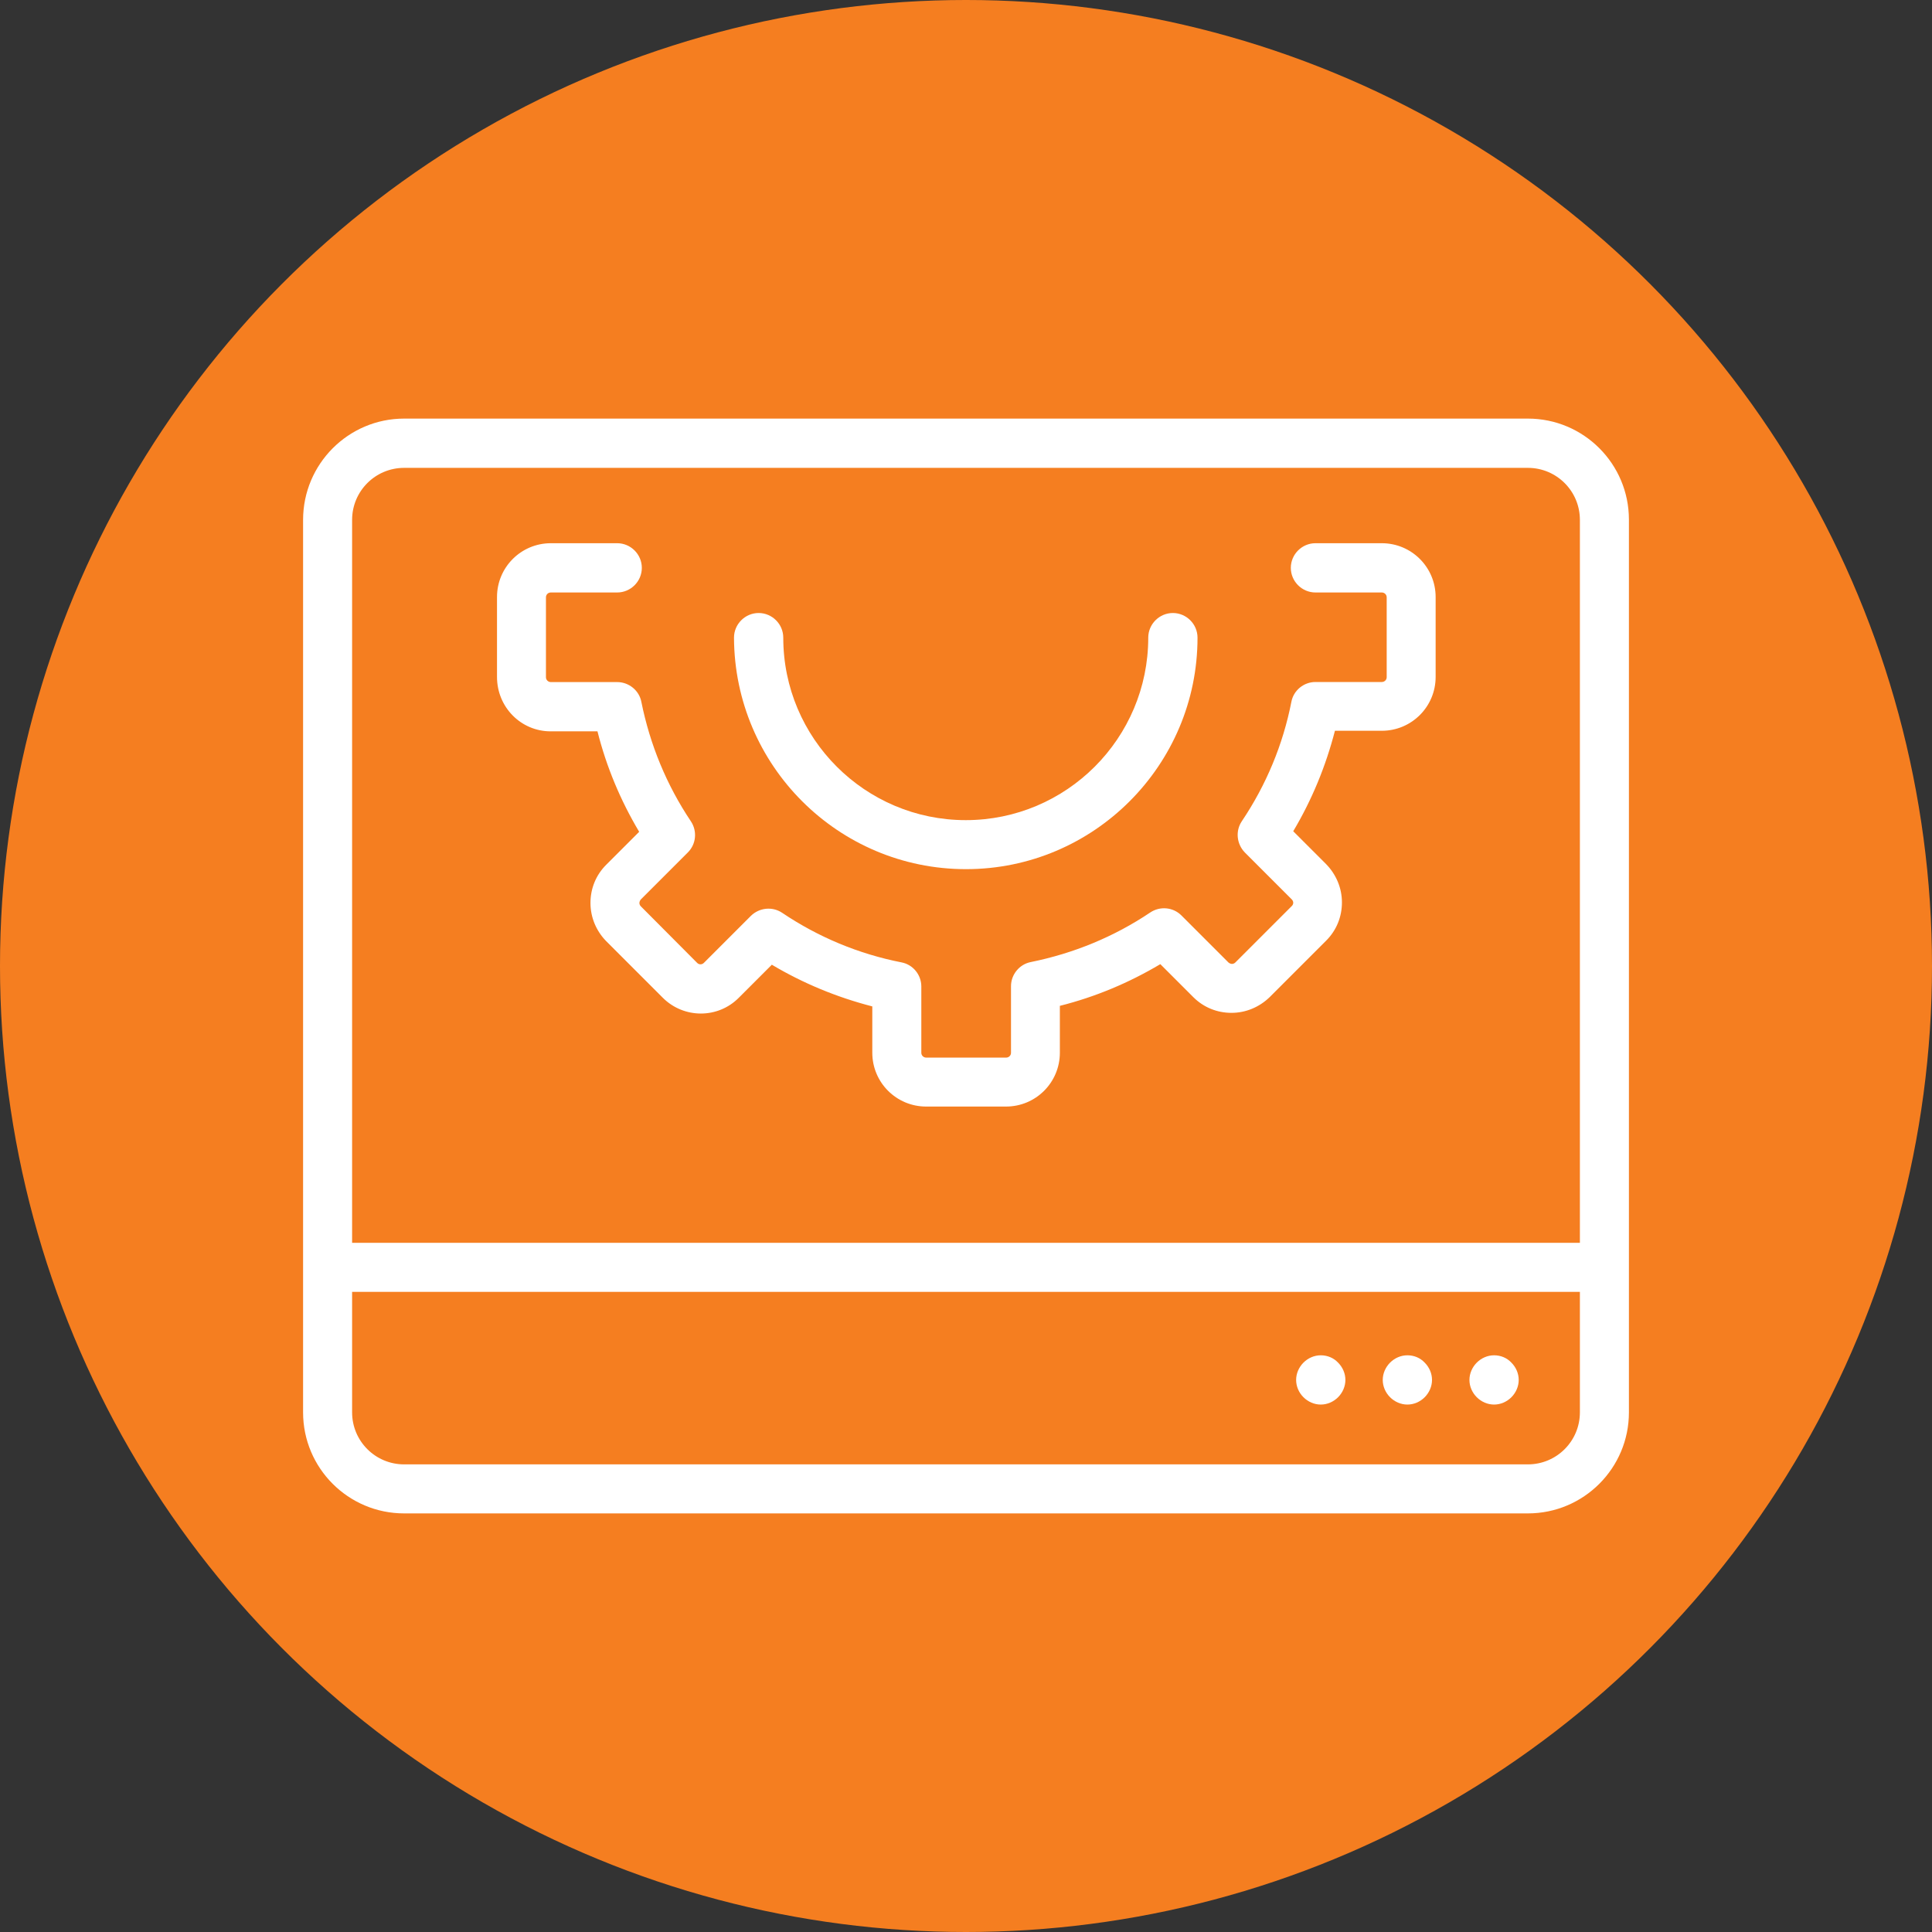 <!-- Generator: Adobe Illustrator 21.0.1, SVG Export Plug-In  -->
<svg version="1.1"
	 xmlns="http://www.w3.org/2000/svg" xmlns:xlink="http://www.w3.org/1999/xlink" xmlns:a="http://ns.adobe.com/AdobeSVGViewerExtensions/3.0/"
	 x="0px" y="0px" width="24px" height="24px" viewBox="0 0 24 24" style="enable-background:new 0 0 24 24;" xml:space="preserve">
<rect x="0" y="0" width="24" height="24" fill="#333333" stroke="none"/>
<style type="text/css">
	.st0{fill:#F57E20;}
	.st1{fill:#FFFFFF;}
</style>
<defs>
</defs>
<circle id="XMLID_1_" class="st0" cx="12" cy="12" r="12"/>
<g>
	<path class="st1" d="M3.765,6.458v11.087c0,0.693,0.562,1.255,1.255,1.255h13.96c0.693,0,1.255-0.562,1.255-1.255V6.455
		c0-0.693-0.562-1.255-1.255-1.255H5.02C4.327,5.2,3.765,5.765,3.765,6.458L3.765,6.458z M18.98,18.191H5.02
		c-0.357,0-0.646-0.289-0.646-0.646v-1.497h15.252v1.497C19.626,17.902,19.337,18.191,18.98,18.191L18.98,18.191z M19.626,6.458
		v8.981H4.374V6.458c0-0.357,0.289-0.646,0.646-0.646h13.96C19.337,5.812,19.626,6.101,19.626,6.458L19.626,6.458z M19.626,6.458"/>
	<path class="st1" d="M12,10.797c1.588,0,2.876-1.292,2.876-2.876c0-0.168-0.138-0.306-0.306-0.306s-0.306,0.138-0.306,0.306
		c0,1.251-1.016,2.267-2.267,2.267c-1.251,0-2.267-1.016-2.267-2.267c0-0.168-0.138-0.306-0.306-0.306
		c-0.168,0-0.306,0.138-0.306,0.306C9.124,9.509,10.412,10.797,12,10.797L12,10.797z M12,10.797"/>
	<path class="st1" d="M6.84,9.085h0.582c0.111,0.441,0.286,0.858,0.518,1.248l-0.41,0.41c-0.128,0.128-0.195,0.296-0.195,0.474
		c0,0.178,0.071,0.347,0.195,0.474l0.703,0.703c0.262,0.262,0.686,0.262,0.945,0l0.41-0.41c0.39,0.232,0.807,0.404,1.248,0.518
		v0.575c0,0.37,0.299,0.669,0.669,0.669h0.992c0.37,0,0.669-0.299,0.669-0.669v-0.582c0.441-0.111,0.858-0.286,1.248-0.518
		l0.41,0.41c0.128,0.128,0.296,0.195,0.474,0.195c0.178,0,0.346-0.071,0.474-0.195l0.703-0.703c0.128-0.128,0.195-0.296,0.195-0.474
		c0-0.178-0.071-0.346-0.195-0.474l-0.41-0.41c0.232-0.39,0.404-0.807,0.518-1.248h0.582c0.37,0,0.669-0.299,0.669-0.669V7.417
		c0-0.37-0.299-0.669-0.669-0.669h-0.824c-0.168,0-0.306,0.138-0.306,0.306c0,0.168,0.138,0.306,0.306,0.306h0.824
		c0.034,0,0.061,0.027,0.061,0.06v0.992c0,0.034-0.027,0.06-0.061,0.06h-0.824c-0.145,0-0.272,0.104-0.299,0.246
		c-0.104,0.532-0.313,1.033-0.616,1.484c-0.081,0.121-0.064,0.282,0.037,0.387l0.585,0.585c0.013,0.013,0.017,0.03,0.017,0.04
		c0,0.01-0.003,0.027-0.017,0.04l-0.703,0.703c-0.013,0.013-0.03,0.017-0.04,0.017c-0.01,0-0.027-0.003-0.044-0.017l-0.585-0.585
		c-0.104-0.104-0.266-0.118-0.387-0.037c-0.451,0.303-0.952,0.508-1.484,0.616c-0.141,0.027-0.246,0.155-0.246,0.299v0.828
		c0,0.034-0.027,0.06-0.061,0.06h-0.992c-0.034,0-0.061-0.027-0.061-0.06v-0.824c0-0.145-0.104-0.272-0.246-0.299
		c-0.531-0.104-1.033-0.313-1.483-0.616c-0.121-0.081-0.283-0.064-0.387,0.037l-0.585,0.585c-0.024,0.024-0.061,0.024-0.084,0
		L7.96,11.258c-0.013-0.013-0.017-0.03-0.017-0.04c0-0.01,0.003-0.027,0.017-0.044l0.585-0.585c0.104-0.104,0.118-0.266,0.037-0.387
		C8.28,9.751,8.074,9.25,7.967,8.718C7.94,8.577,7.812,8.473,7.667,8.473H6.843c-0.034,0-0.061-0.027-0.061-0.06V7.42
		c0-0.034,0.027-0.06,0.061-0.06h0.824c0.168,0,0.306-0.138,0.306-0.306c0-0.168-0.138-0.306-0.306-0.306H6.843
		c-0.37,0-0.669,0.299-0.669,0.669v0.992C6.174,8.786,6.473,9.085,6.84,9.085L6.84,9.085z M6.84,9.085"/>
	<path class="st1" d="M17.483,16.836c-0.081,0-0.158,0.034-0.215,0.091c-0.057,0.057-0.091,0.135-0.091,0.215
		c0,0.081,0.034,0.158,0.091,0.215c0.057,0.057,0.135,0.091,0.215,0.091c0.081,0,0.158-0.034,0.215-0.091
		c0.057-0.057,0.091-0.135,0.091-0.215c0-0.081-0.034-0.158-0.091-0.215C17.641,16.866,17.564,16.836,17.483,16.836L17.483,16.836z
		 M17.483,16.836"/>
	<path class="st1" d="M16.407,16.836c-0.081,0-0.158,0.034-0.215,0.091c-0.057,0.057-0.091,0.135-0.091,0.215
		c0,0.081,0.034,0.158,0.091,0.215c0.057,0.057,0.135,0.091,0.215,0.091c0.081,0,0.158-0.034,0.215-0.091
		c0.057-0.057,0.091-0.135,0.091-0.215c0-0.081-0.034-0.158-0.091-0.215C16.565,16.866,16.487,16.836,16.407,16.836L16.407,16.836z
		 M16.407,16.836"/>
	<path class="st1" d="M18.56,16.836c-0.081,0-0.158,0.034-0.215,0.091c-0.057,0.057-0.091,0.135-0.091,0.215
		c0,0.081,0.034,0.158,0.091,0.215c0.057,0.057,0.135,0.091,0.215,0.091c0.081,0,0.158-0.034,0.215-0.091
		c0.057-0.057,0.091-0.135,0.091-0.215c0-0.081-0.034-0.158-0.091-0.215C18.718,16.866,18.64,16.836,18.56,16.836L18.56,16.836z
		 M18.56,16.836"/>
</g>
</svg>
